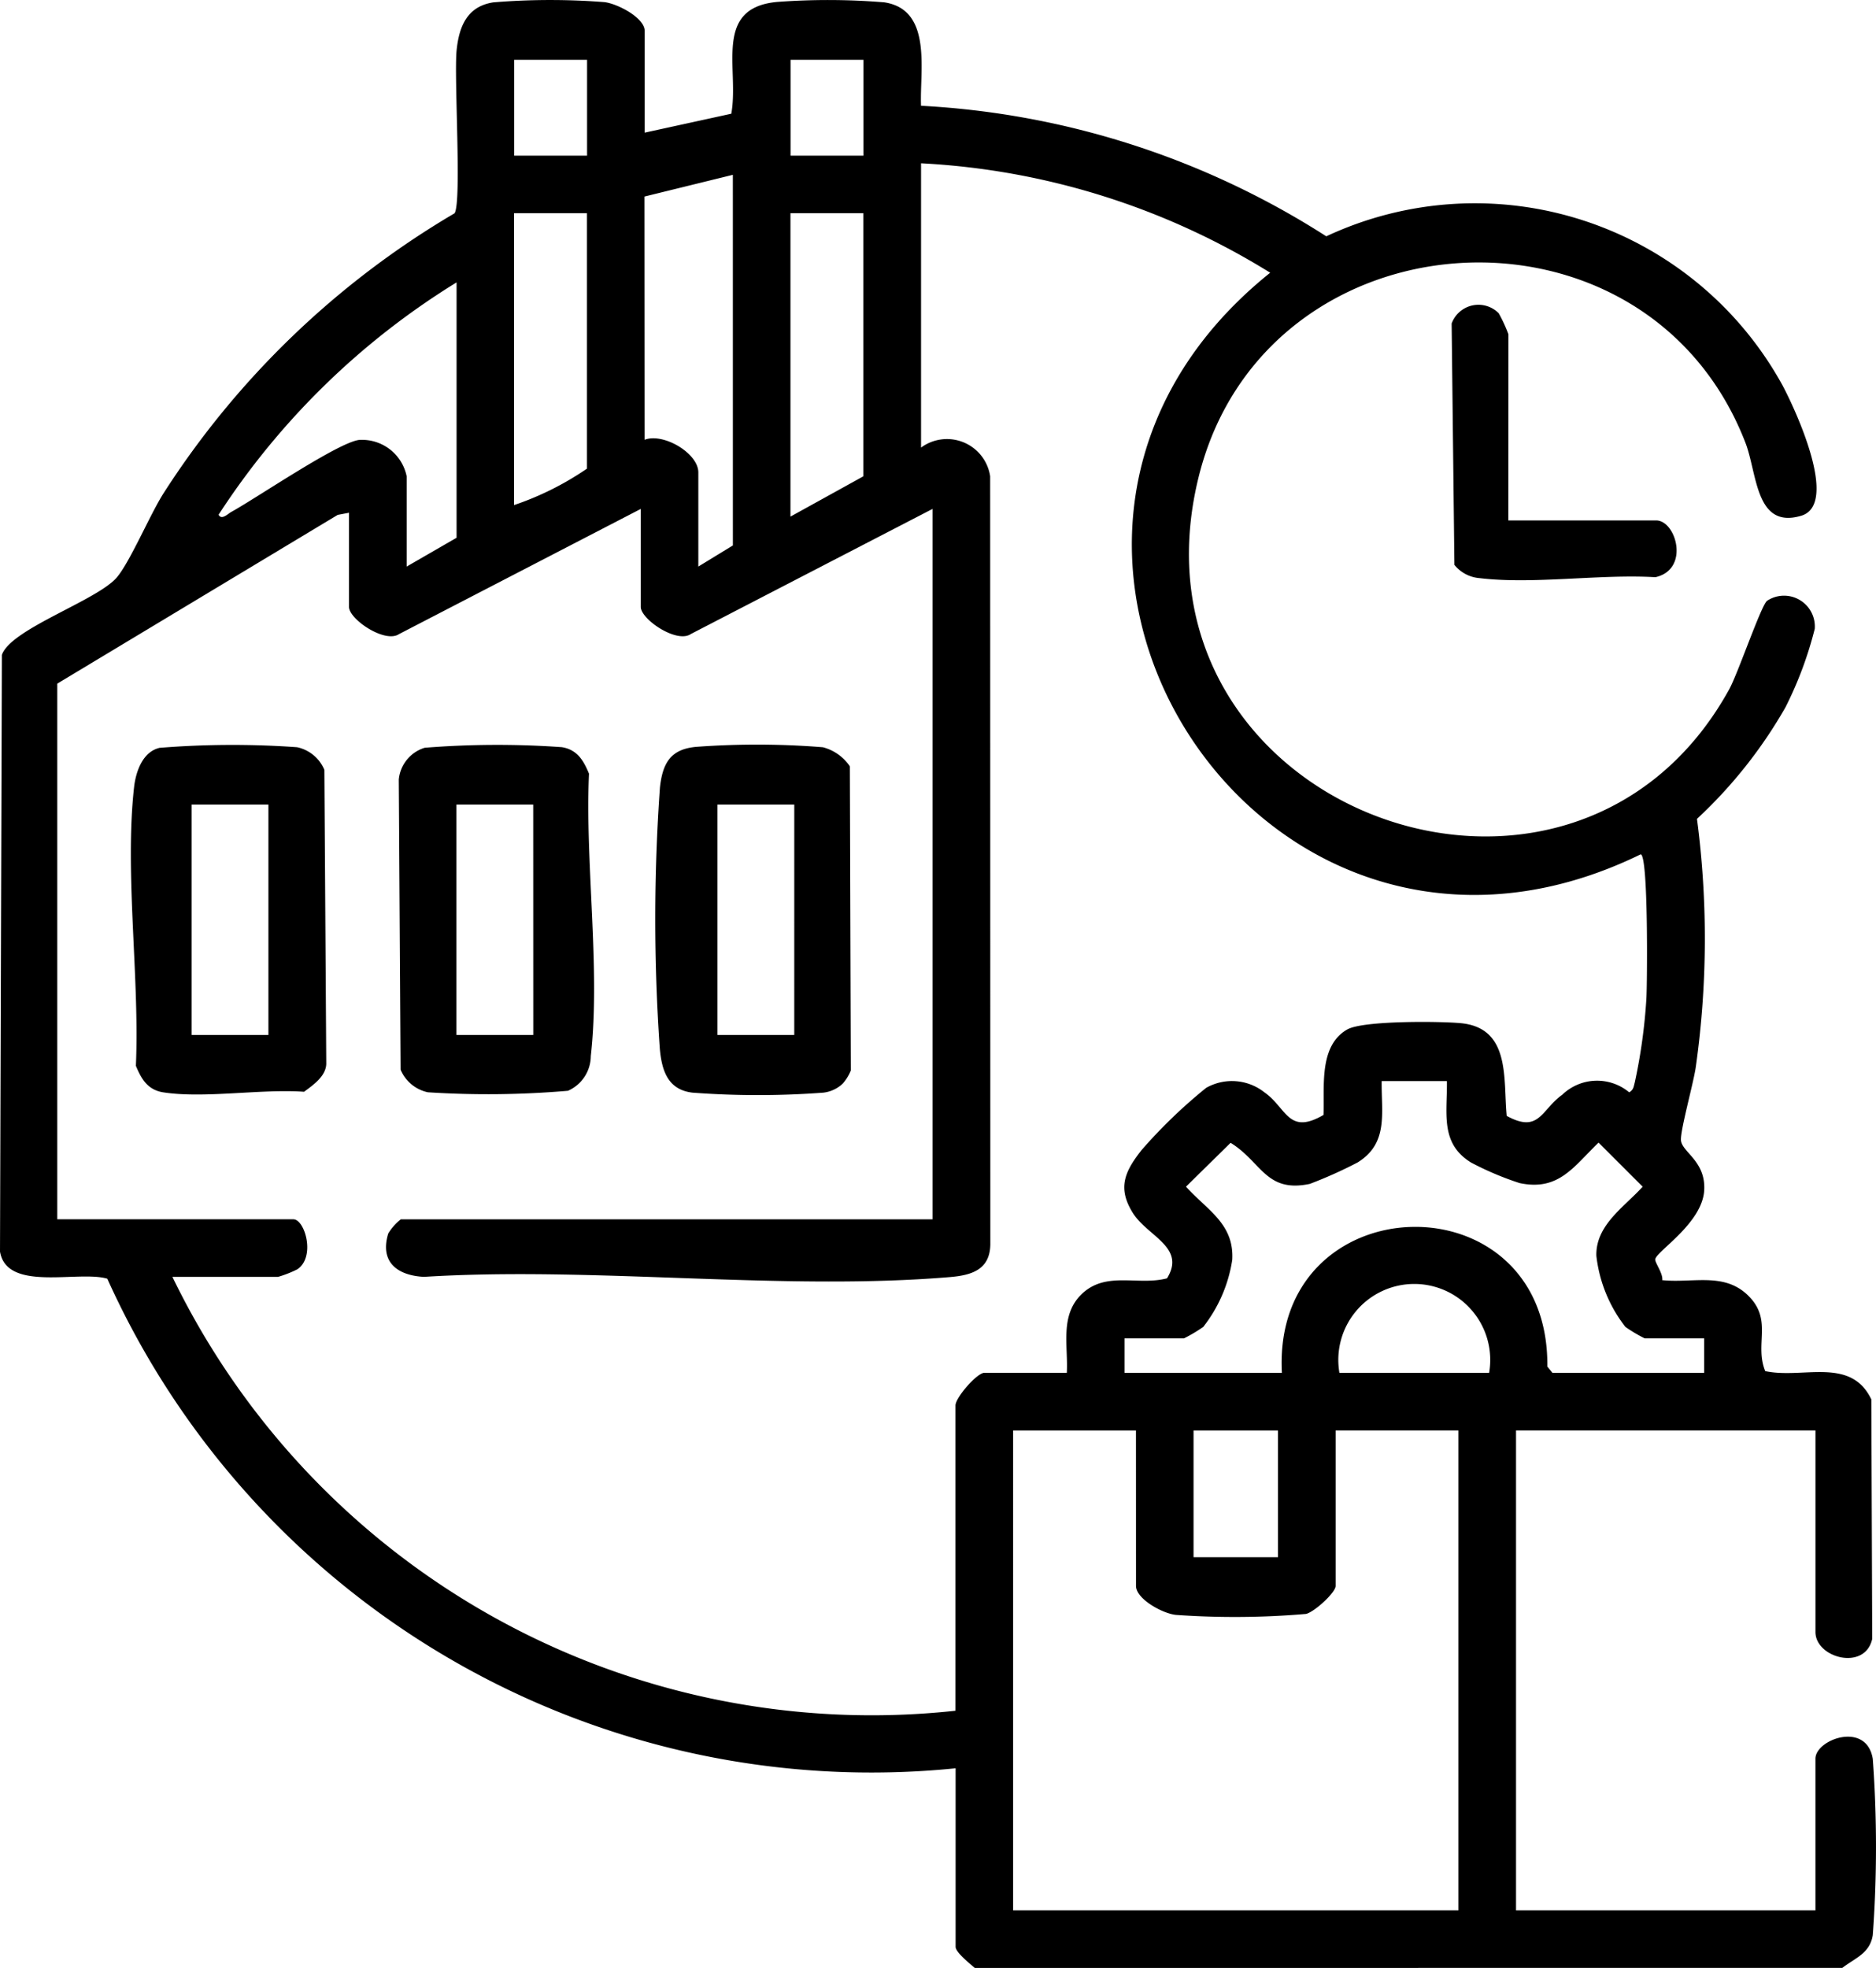 <svg id="Group_164456" data-name="Group 164456" xmlns="http://www.w3.org/2000/svg" width="76.015" height="79.721" viewBox="0 0 76.015 79.721">
  <path id="Path_104567" data-name="Path 104567" d="M275.289,79.87c-.19-.164-.777-.632-.777-.855V71.782a33.955,33.955,0,0,1-34.373-19.833c-1.171-.348-4.076.556-4.348-1.1l.076-24.17c.357-1.051,3.835-2.195,4.648-3.129.529-.609,1.345-2.536,1.89-3.4A35.2,35.2,0,0,1,254.212,8.787c.292-.486-.03-5.5.081-6.607.1-.963.427-1.773,1.486-1.936a28.092,28.092,0,0,1,4.5-.01c.522.059,1.634.63,1.634,1.167V5.522l3.51-.767c.331-1.814-.754-4.283,1.85-4.528a27.679,27.679,0,0,1,4.351.016c1.964.3,1.426,2.776,1.487,4.19a33.712,33.712,0,0,1,16.421,5.288,14.22,14.22,0,0,1,18.5,6.063c.487.921,2.307,4.795.742,5.258-1.86.551-1.774-1.708-2.26-2.962-4.042-10.433-19.494-9.435-22.159,1.409-3.274,13.323,15.032,20.292,21.5,8.589.362-.655,1.3-3.423,1.54-3.593a1.247,1.247,0,0,1,1.929,1.137,15.321,15.321,0,0,1-1.188,3.182,19.034,19.034,0,0,1-3.584,4.517,37.094,37.094,0,0,1-.048,10.05c-.091.65-.637,2.587-.6,2.978.05.481,1.008.838.941,2.019-.077,1.347-1.964,2.485-1.985,2.8-.009.14.324.576.285.84,1.282.131,2.581-.361,3.566.712.882.962.173,1.908.606,2.972,1.523.331,3.466-.6,4.3,1.148l.036,9.7c-.289,1.312-2.3.775-2.3-.277V58.095H297.22V77.537h12.132V71.393c0-.78,2.071-1.541,2.324.009a49.2,49.2,0,0,1,0,7.137c-.118.749-.721.929-1.236,1.33Zm-15.71-77.3h-2.955V6.455h2.955Zm11.2,0h-2.955V6.455h2.955Zm2.333,4.2v11.51a1.769,1.769,0,0,1,2.8,1.163l.007,31.121c-.018,1.021-.757,1.245-1.637,1.319-6.813.57-14.417-.438-21.313-.009-1.072-.055-1.8-.594-1.447-1.755a2.12,2.12,0,0,1,.511-.576h21.543V20.765l-9.793,5.068c-.574.392-2.029-.6-2.029-1.1V20.765l-9.791,5.069c-.574.389-2.03-.6-2.03-1.1V20.92l-.458.086-11.363,6.836v21.7h9.565c.469,0,.911,1.529.161,2.027a4.591,4.591,0,0,1-.783.306h-4.278a31.48,31.48,0,0,0,31.73,17.576V57.084c0-.323.875-1.322,1.167-1.322h3.344c.06-1.112-.294-2.337.614-3.2.989-.935,2.272-.317,3.447-.629.779-1.268-.794-1.695-1.391-2.656-.628-1.011-.319-1.679.362-2.542a20.716,20.716,0,0,1,2.615-2.518,2.121,2.121,0,0,1,2.365.186c.9.631.958,1.744,2.389.912.049-1.127-.206-2.8.967-3.465.641-.36,3.715-.333,4.583-.254,2.047.187,1.728,2.269,1.874,3.758,1.32.721,1.39-.243,2.253-.86a2.033,2.033,0,0,1,2.71-.095c.178-.106.177-.224.224-.392a22.489,22.489,0,0,0,.473-3.416c.033-.522.086-5.83-.234-5.833-15.48,7.562-28.433-12.795-15.01-23.562a29.721,29.721,0,0,0-14.151-4.433m-7.622.467-3.584.881.006,9.853c.764-.295,2.179.547,2.179,1.321V23.1l1.4-.856Zm-5.911,1.555h-2.955V20.609a11.985,11.985,0,0,0,2.955-1.477Zm11.2,0h-2.955V21.076l2.955-1.633ZM252.269,23.1l2.022-1.167V11.588A30.634,30.634,0,0,0,244.648,21c.122.232.374-.036.511-.111,1.041-.574,4.313-2.808,5.18-2.919a1.846,1.846,0,0,1,1.93,1.474Zm42.151,20.842h-2.644c-.018,1.294.288,2.52-.979,3.3a17.96,17.96,0,0,1-1.933.866c-1.785.374-1.946-.887-3.21-1.664l-1.807,1.777c.864.957,1.954,1.5,1.875,2.96a5.817,5.817,0,0,1-1.175,2.72,6.072,6.072,0,0,1-.78.464h-2.411v1.4h6.377c-.409-7.685,10.833-8,10.756-.257l.209.257h6.144v-1.4h-2.41a6.073,6.073,0,0,1-.781-.464,5.731,5.731,0,0,1-1.176-2.88c-.031-1.249,1.135-1.977,1.876-2.8l-1.786-1.785c-1.012.969-1.611,1.975-3.2,1.639a12.329,12.329,0,0,1-1.967-.832c-1.267-.779-.961-2-.979-3.3m1.711,11.821a3.078,3.078,0,1,0-6.066,0Zm-14.31,2.333h-4.978V77.537h18.043V58.095H289.91v6.3c0,.273-.868,1.059-1.2,1.134a33.8,33.8,0,0,1-5.263.04c-.54-.049-1.625-.645-1.625-1.174Zm5.755,0h-3.422v5.133h3.422Z" transform="translate(-235.791 -0.148)"/>
  <path id="Path_104568" data-name="Path 104568" d="M332.21,28.645H338.2c.809,0,1.378,1.985-.033,2.3-2.236-.135-4.946.3-7.125.037a1.449,1.449,0,0,1-1.018-.537l-.112-9.776a1.156,1.156,0,0,1,1.907-.418,6.045,6.045,0,0,1,.393.851Z" transform="translate(-271.092 -7.562)"/>
  <path id="Path_104569" data-name="Path 104569" d="M285.882,62.143a1.375,1.375,0,0,1-.794.372,35.447,35.447,0,0,1-5.3,0c-.994-.116-1.246-.886-1.325-1.786a75.24,75.24,0,0,1,.006-10.583c.111-1,.444-1.547,1.47-1.64a33.457,33.457,0,0,1,5.131.016,1.911,1.911,0,0,1,1.094.772l.039,12.324a1.854,1.854,0,0,1-.324.527m-1.967-11.3H280.8v9.332h3.111Z" transform="translate(-251.728 -18.251)"/>
  <path id="Path_104570" data-name="Path 104570" d="M245.453,48.553a36.949,36.949,0,0,1,5.558-.024,1.549,1.549,0,0,1,1.106.916l.077,11.915c-.019.5-.523.85-.9,1.127-1.743-.125-4.04.283-5.714.022-.62-.1-.882-.541-1.1-1.075.156-3.55-.462-7.81-.074-11.282.071-.634.347-1.444,1.044-1.6m4.4,2.3h-3.111v9.332h3.111Z" transform="translate(-238.974 -18.259)"/>
  <path id="Path_104571" data-name="Path 104571" d="M262.7,48.552a37.112,37.112,0,0,1,5.558-.024c.62.1.882.541,1.1,1.075-.164,3.593.471,7.924.073,11.437a1.547,1.547,0,0,1-.925,1.408,37.874,37.874,0,0,1-5.676.061,1.549,1.549,0,0,1-1.106-.916l-.073-11.755a1.492,1.492,0,0,1,1.047-1.285m4.4,2.3h-3.111v9.332H267.1Z" transform="translate(-245.492 -18.26)"/>
</svg>
